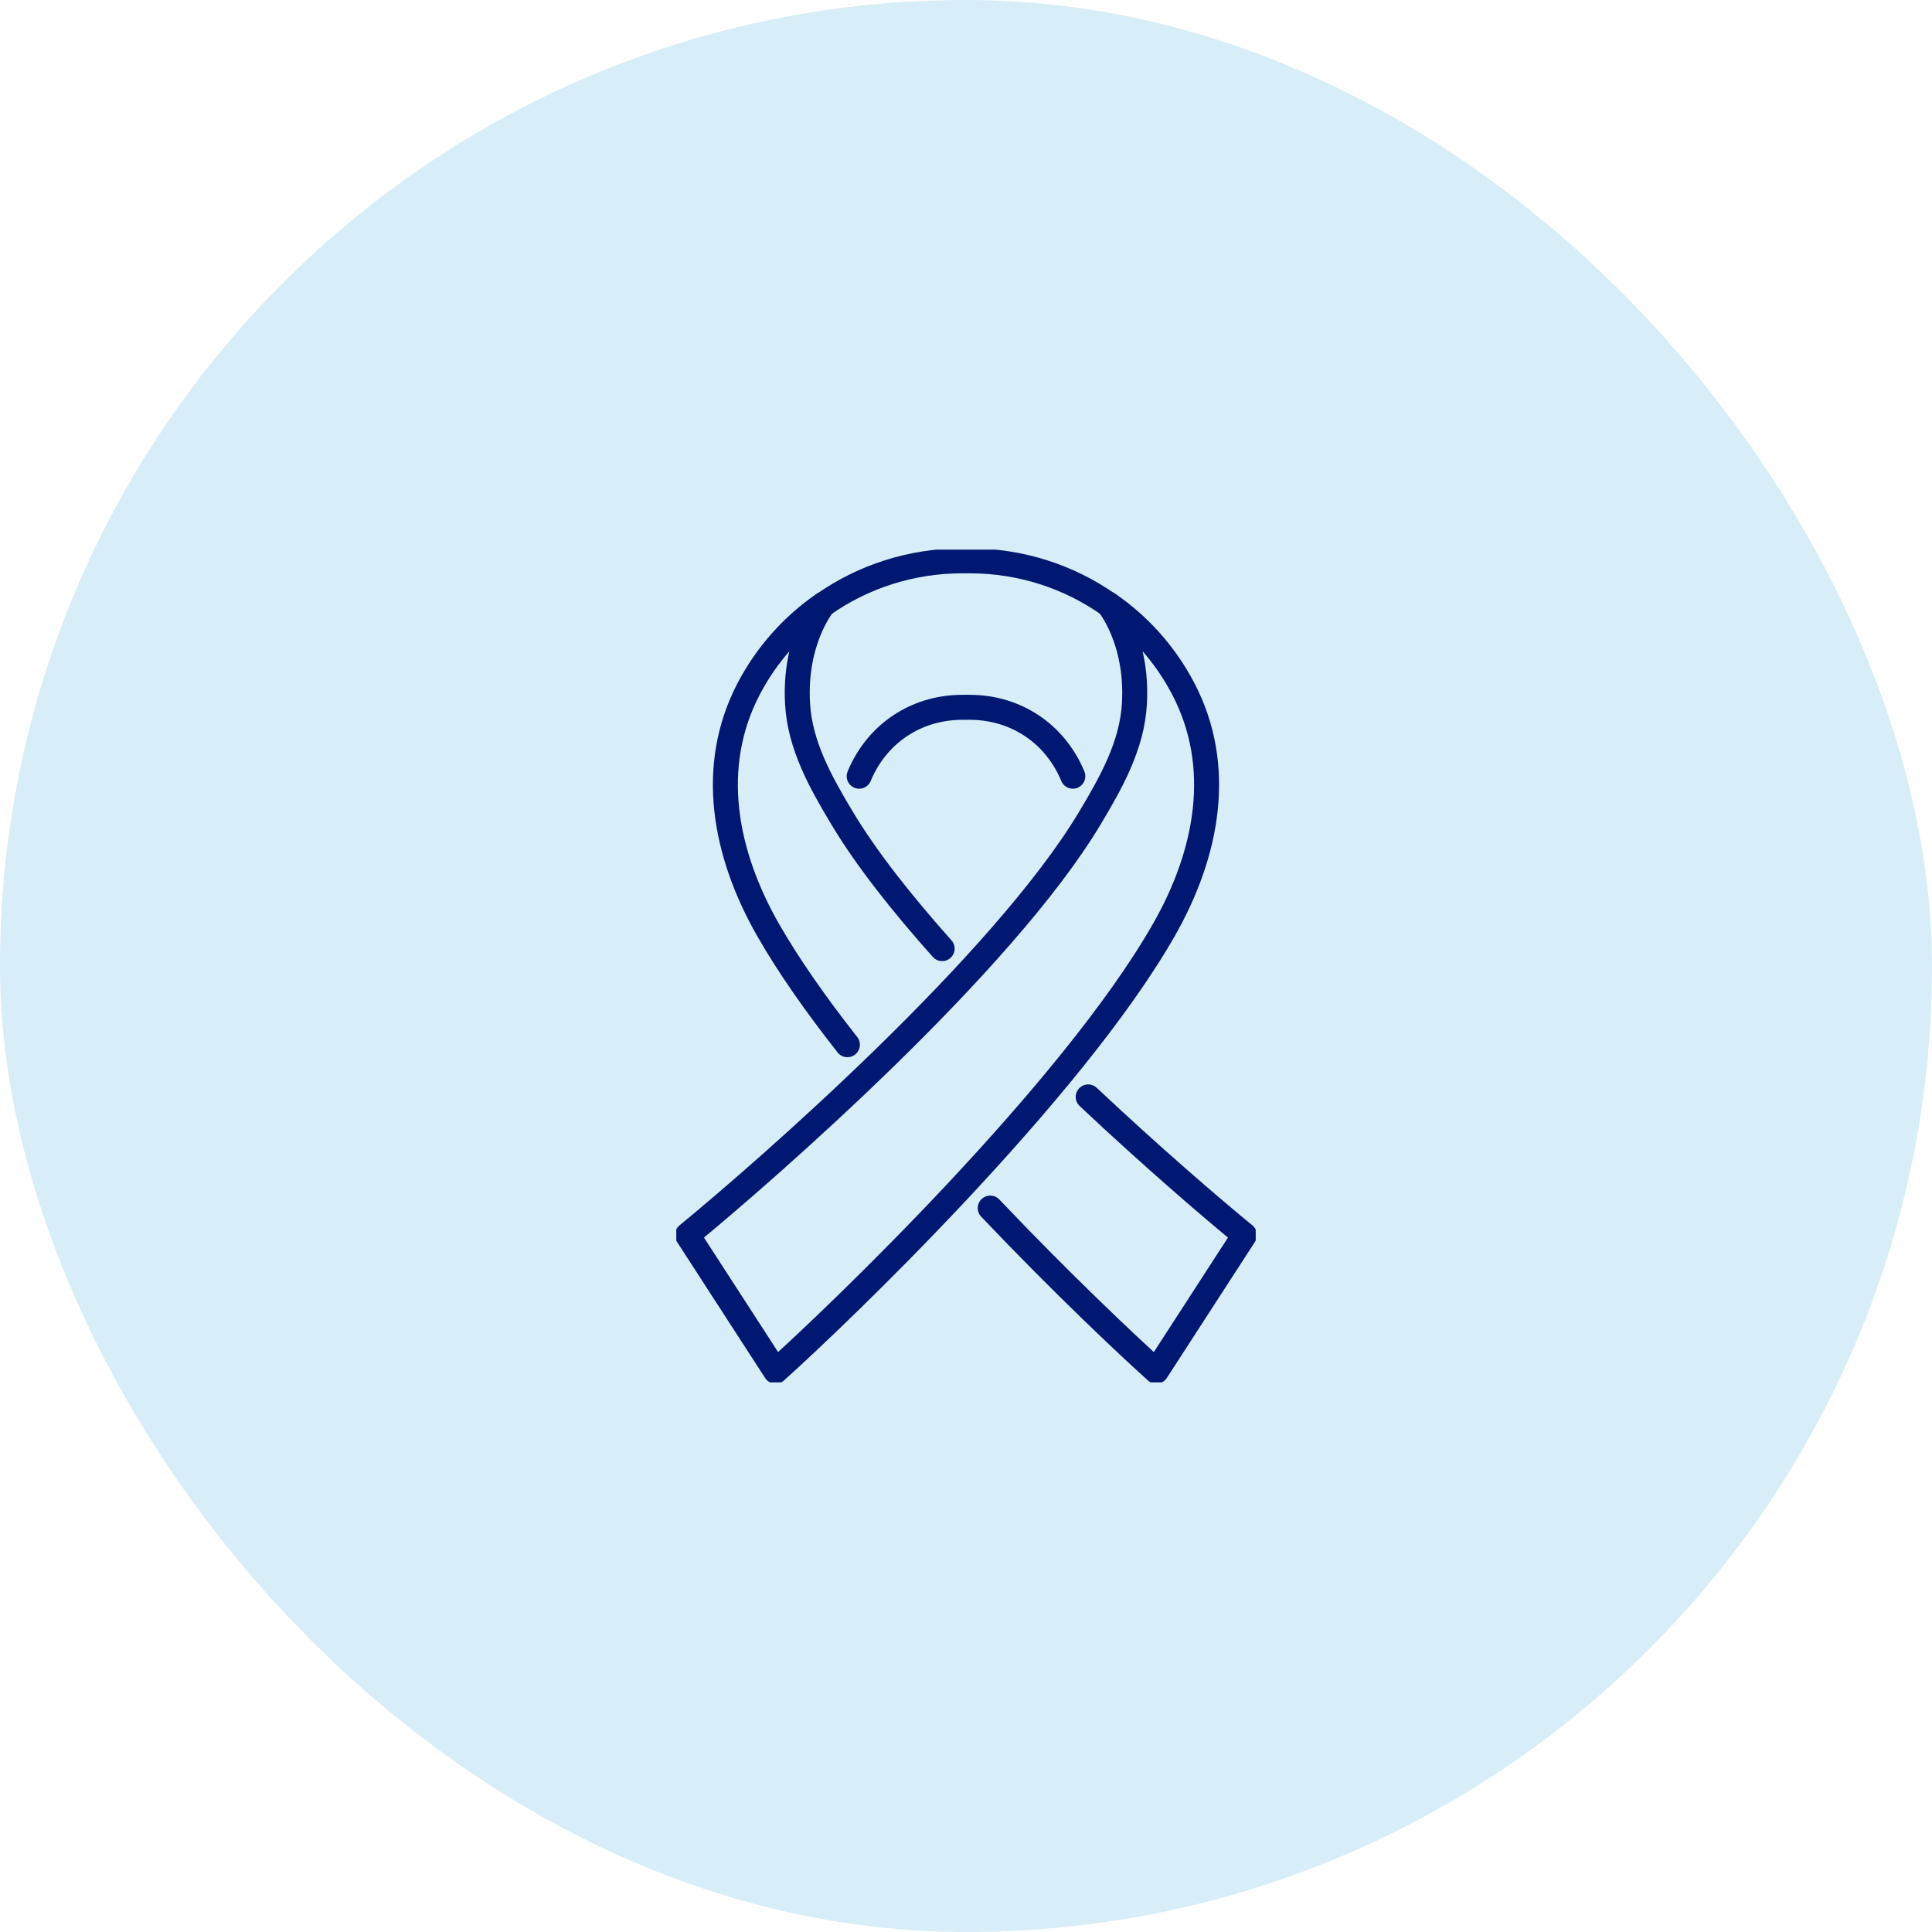 <svg width="116" height="116" viewBox="0 0 116 116" fill="none" xmlns="http://www.w3.org/2000/svg">
<rect width="116" height="116" rx="58" fill="#D7EDF7"/>
<g clip-path="url(#clip0_1635_6696)">
<path d="M65.434 49.126C66.727 46.968 67.966 44.758 68.111 42.264C68.335 38.406 66.541 36.269 66.541 36.269C68.404 37.551 69.956 39.274 71.039 41.344C73.49 46.024 72.504 51.245 69.877 55.841C64.308 65.591 50.224 79.051 46.568 82.328L41.275 74.153C46.117 70.175 60.2 57.863 65.434 49.126Z" stroke="#001871" stroke-width="1.5" stroke-linecap="round" stroke-linejoin="round"/>
<path d="M65.337 65.86C69.186 69.481 72.732 72.522 74.721 74.153L69.428 82.328C67.727 80.804 63.764 77.07 59.455 72.535" stroke="#001871" stroke-width="1.5" stroke-linecap="round" stroke-linejoin="round"/>
<path d="M56.567 56.957C54.145 54.242 52.016 51.548 50.564 49.126C49.271 46.968 48.032 44.758 47.887 42.263C47.669 38.516 49.352 36.395 49.451 36.274C47.594 37.554 46.043 39.277 44.959 41.344C42.508 46.024 43.494 51.242 46.121 55.841C47.357 58.003 49.011 60.349 50.879 62.726" stroke="#001871" stroke-width="1.5" stroke-linecap="round" stroke-linejoin="round"/>
<path d="M51.586 46.605C51.658 46.43 51.736 46.258 51.825 46.086C52.986 43.82 55.215 42.468 57.79 42.468H58.215C60.785 42.468 63.013 43.82 64.175 46.086C64.263 46.258 64.341 46.43 64.414 46.605" stroke="#001871" stroke-width="1.5" stroke-linecap="round" stroke-linejoin="round"/>
<path d="M49.428 36.301C51.818 34.618 54.718 33.672 57.783 33.672H58.218C61.283 33.672 64.178 34.618 66.567 36.301" stroke="#001871" stroke-width="1.5" stroke-linecap="round" stroke-linejoin="round"/>
</g>
<defs>
<clipPath id="clip0_1635_6696">
<rect width="34.79" height="50" fill="white" transform="translate(40.605 33)"/>
</clipPath>
</defs>
</svg>
